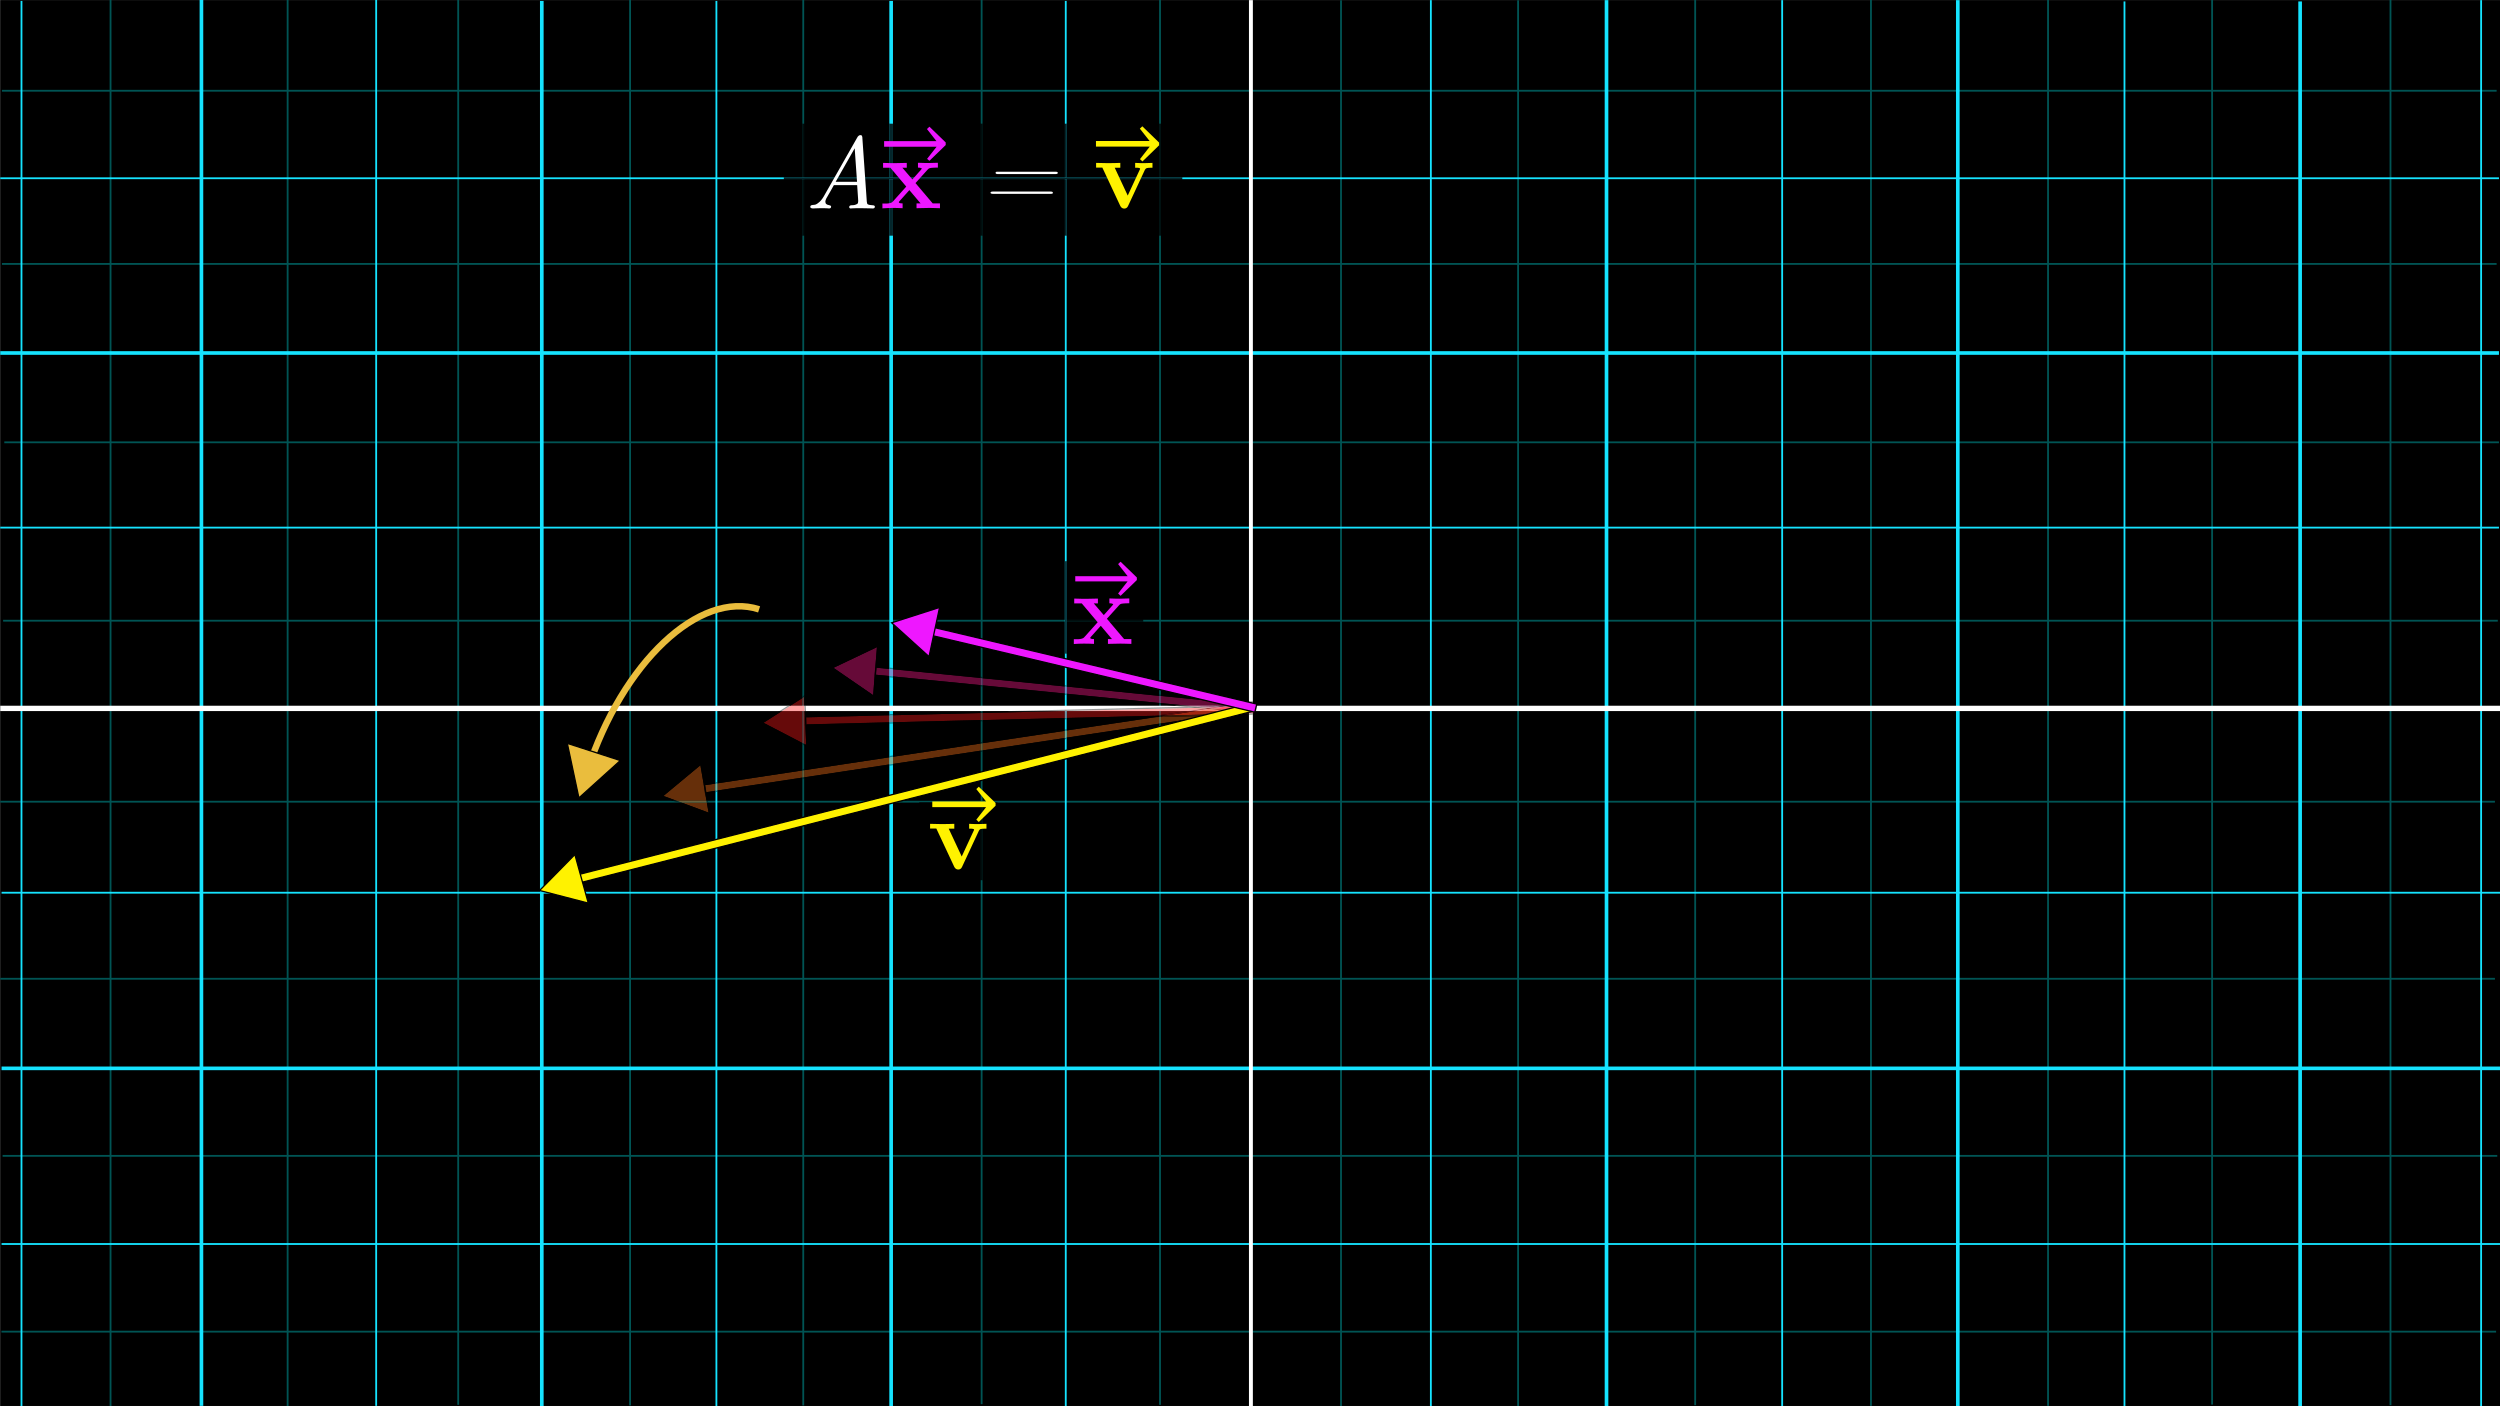 <?xml version="1.0" encoding="utf-8"?>
<!-- Generator: Adobe Illustrator 25.2.3, SVG Export Plug-In . SVG Version: 6.00 Build 0)  -->
<svg version="1.1" id="Layer_1" xmlns="http://www.w3.org/2000/svg" xmlns:xlink="http://www.w3.org/1999/xlink" x="0px" y="0px"
	 viewBox="0 0 1920 1080" style="enable-background:new 0 0 1920 1080;" xml:space="preserve">
<rect x="0" y="0" width="1920" height="1080" fill="#808080" stroke="none"/>
<style type="text/css">
	.st0{fill:#005454;}
	.st1{fill:#15E3FF;}
	.st2{fill:#FFFFFF;}
	.st3{fill:#000E0E;}
	.st4{fill:#04262B;}
	.st5{fill:#662F0A;}
	.st6{fill:#66623D;}
	.st7{fill:#73B7A3;}
	.st8{fill:#FFC8A3;}
	.st9{fill:#003232;}
	.st10{fill:#0D8899;}
	.st11{fill:#999999;}
	.st12{fill:#3D1C06;}
	.st13{fill:#660A38;}
	.st14{fill:#663D6B;}
	.st15{fill:#7393D1;}
	.st16{fill:#FFA3D1;}
	.st17{fill:#A3273E;}
	.st18{fill:#FF829A;}
	.st19{fill:#C26694;}
	.st20{fill:#997862;}
	.st21{fill:#5C5C5C;}
	.st22{fill:#3D0622;}
	.st23{fill:#660A0A;}
	.st24{fill:#663D3D;}
	.st25{fill:#7393A3;}
	.st26{fill:#FFA3A3;}
	.st27{fill:#A32710;}
	.st28{fill:#FF826C;}
	.st29{fill:#662828;}
	.st30{fill:#C26666;}
	.st31{fill:#A3102C;}
	.st32{fill:#FF6C88;}
	.st33{fill:#C82230;}
	.st34{fill:#FF5867;}
	.st35{fill:#DA4863;}
	.st36{fill:#8B1B0E;}
	.st37{fill:#C25245;}
	.st38{fill:#9D4242;}
	.st39{fill:#3D3B25;}
	.st40{fill:#001E1E;}
	.st41{fill:#99627D;}
	.st42{fill:#621725;}
	.st43{fill:#994E5C;}
	.st44{fill:#743D59;}
	.st45{fill:#251104;}
	.st46{fill:#5C483B;}
	.st47{fill:#373737;}
	.st48{fill:#3D0606;}
	.st49{fill:#FFF200;}
	.st50{fill:none;stroke:#000000;stroke-miterlimit:10;}
	.st51{fill:#EE17FF;}
	.st52{fill:none;stroke:#EABD3D;stroke-width:5;stroke-miterlimit:10;}
	.st53{fill:#EABD3D;}
</style>
<g>
	<polyline points="0.7,0.6 1919.7,0.6 1919.7,1079.6 0.7,1079.6 0.7,0.6 	"/>
	<path d="M1919.2,1.1v1078H1.2V1.1H1919.2 M1920.2,0.1H0.2v1080h1920V0.1z"/>
	<rect x="1.5" y="69" class="st0" width="1915.9" height="1.4"/>
	<rect x="1.5" y="202" class="st0" width="1915.9" height="1.4"/>
	<rect x="3.3" y="339" class="st0" width="1915.9" height="1.4"/>
	<polyline class="st0" points="2.4,476 1918.3,476 1918.3,477.4 2.4,477.4 2.4,476 	"/>
	<polyline class="st0" points="0.2,615 1916.1,615 1916.1,616.4 0.2,616.4 0.2,615 	"/>
	<rect x="0.2" y="751" class="st0" width="1915.9" height="1.4"/>
	<rect x="2" y="887" class="st0" width="1915.9" height="1.4"/>
	<rect x="1.1" y="1022" class="st0" width="1915.9" height="1.4"/>
	<rect x="84.2" y="-0.1" class="st0" width="1.4" height="1080"/>
	<rect x="220.2" y="-0.1" class="st0" width="1.4" height="1080"/>
	<rect x="351.2" y="-1.1" class="st0" width="1.4" height="1080"/>
	<rect x="483.2" y="-0.6" class="st0" width="1.4" height="1080"/>
	<polyline class="st0" points="616.2,-0.6 617.6,-0.6 617.6,1079.4 616.2,1079.4 616.2,-0.6 	"/>
	<polyline class="st0" points="753.2,-1.6 754.6,-1.6 754.6,1078.4 753.2,1078.4 753.2,-1.6 	"/>
	<polyline class="st0" points="890.2,-1.1 891.6,-1.1 891.6,1078.9 890.2,1078.9 890.2,-1.1 	"/>
	<rect x="1029.2" y="0.2" class="st0" width="1.4" height="1080"/>
	<rect x="1165.2" y="0.2" class="st0" width="1.4" height="1080"/>
	<rect x="1301.2" y="-0.8" class="st0" width="1.4" height="1080"/>
	<rect x="1436.2" y="-0.3" class="st0" width="1.4" height="1080"/>
	<rect x="1572.2" y="-0.3" class="st0" width="1.4" height="1080"/>
	<rect x="1698.2" y="-1.3" class="st0" width="1.4" height="1080"/>
	<rect x="1835.2" y="-0.8" class="st0" width="1.4" height="1080"/>
	<rect x="1098.2" y="0.1" class="st1" width="1.4" height="1080"/>
	<rect x="1232.4" y="0.1" class="st1" width="2.8" height="1080"/>
	<rect x="1368" y="0.1" class="st1" width="1.4" height="1080"/>
	<rect x="1502.2" y="0.1" class="st1" width="2.8" height="1080"/>
	<rect x="1630.9" y="1.1" class="st1" width="1.4" height="1080"/>
	<rect x="1765.1" y="1.1" class="st1" width="2.8" height="1080"/>
	<rect x="1904.8" y="0.1" class="st1" width="1.4" height="1080"/>
	<polyline class="st1" points="817.8,0.7 819.2,0.7 819.2,1080.7 817.8,1080.7 817.8,0.7 	"/>
	<polyline class="st1" points="683,0.7 685.8,0.7 685.8,1080.7 683,1080.7 683,0.7 	"/>
	<polyline class="st1" points="549.5,0.7 550.9,0.7 550.9,1080.7 549.5,1080.7 549.5,0.7 	"/>
	<rect x="414.7" y="0.7" class="st1" width="2.8" height="1080"/>
	<rect x="288.2" y="-0.3" class="st1" width="1.4" height="1080"/>
	<rect x="153.3" y="-0.3" class="st1" width="2.8" height="1080"/>
	<rect x="15.8" y="0.7" class="st1" width="1.4" height="1080"/>
	<rect x="1.2" y="684.9" class="st1" width="1919" height="1.4"/>
	<rect x="1.2" y="819.1" class="st1" width="1919" height="2.8"/>
	<rect x="1.2" y="954.7" class="st1" width="1919" height="1.4"/>
	<rect x="0.2" y="404.5" class="st1" width="1919" height="1.4"/>
	<rect x="0.2" y="269.7" class="st1" width="1919" height="2.8"/>
	<polyline class="st1" points="0.2,136.2 1919.2,136.2 1919.2,137.6 0.2,137.6 0.2,136.2 	"/>
	<polyline class="st2" points="959.2,0.1 962.2,0.1 962.2,1080.1 959.2,1080.1 959.2,0.1 	"/>
	<polyline class="st2" points="0.2,542 1920.2,542 1920.2,546.1 0.2,546.1 0.2,542 	"/>
	<path d="M878,477.4h-58.8V502H878V477.4 M878,431h-58.8v45H878V431"/>
	<polyline class="st3" points="878,476 819.2,476 819.2,477.4 878,477.4 878,476 	"/>
	<polyline class="st4" points="819.2,431 818,431 818,502 819.2,502 819.2,477.4 819.2,476 819.2,431 	"/>
	<path d="M616.2,137.6H602V181h14.2V137.6 M683,137.6h-65.4V181H683V137.6 M753.2,137.6h-67.4V181h67.4V137.6 M817.8,137.6h-63.2
		V181h63.2V137.6 M890.2,137.6h-71V181h71V137.6 M908,137.6h-16.4V181H908V137.6 M616.2,95H602v41.2h14.2V95 M683,95h-65.4v41.2H683
		V95 M753.2,95h-67.4v41.2h67.4V95 M817.8,95h-63.2v41.2h63.2V95 M890.2,95h-71v41.2h71V95 M908,95h-16.4v41.2H908V95"/>
	<path class="st3" d="M617.6,137.6h-1.4V181h1.4V137.6 M617.6,95h-1.4v41.2h1.4V95"/>
	<path class="st3" d="M754.6,137.6h-1.4V181h1.4V137.6 M754.6,95h-1.4v41.2h1.4V95"/>
	<path class="st3" d="M891.6,137.6h-1.4V181h1.4V137.6 M891.6,95h-1.4v41.2h1.4V95"/>
	<path class="st4" d="M819.2,137.6h-1.4V181h1.4V137.6 M819.2,95h-1.4v41.2h1.4V95"/>
	<path class="st4" d="M685.8,137.6H683V181h2.8V137.6 M685.8,95H683v41.2h2.8V95"/>
	<polyline class="st4" points="908,136.2 891.6,136.2 890.2,136.2 819.2,136.2 817.8,136.2 754.6,136.2 753.2,136.2 685.8,136.2 
		683,136.2 617.6,136.2 616.2,136.2 602,136.2 602,137.6 616.2,137.6 617.6,137.6 683,137.6 685.8,137.6 753.2,137.6 754.6,137.6 
		817.8,137.6 819.2,137.6 890.2,137.6 891.6,137.6 908,137.6 908,136.2 	"/>
	<path d="M753.2,616.4H706V676h47.2V616.4 M766,616.4h-11.4V676H766V616.4"/>
	<path class="st3" d="M753.2,616H706v0.4h47.2V616 M766,616h-11.4v0.4H766V616"/>
	<polyline class="st3" points="754.6,616 753.2,616 753.2,616.4 753.2,676 754.6,676 754.6,616.4 754.6,616 	"/>
	<path class="st5" d="M549.5,601.8l-7.9,1.2l0.9,5.4l7-1.1V601.8 M616.2,591.7l-65.3,9.9v5.5l65.3-9.9V591.7 M683,581.6l-65.4,9.9
		v5.5l65.4-9.9V581.6 M753.2,571l-67.4,10.2v5.5l67.4-10.2V571 M817.8,561.3l-63.2,9.5v5.5l63.2-9.5V561.3 M890.2,550.7l-2.7,0.1
		L819.2,561v5.5l71-10.7V550.7 M930.9,549.7l-39.4,1v5L930.9,549.7 M959.2,539.9l-1.4,0.2l1.4,0.1V539.9 M962.2,539.4L962.2,539.4
		l-0.1,1.1l0.2,0L962.2,539.4"/>
	<polyline class="st6" points="617.6,591.5 616.2,591.7 616.2,597.2 617.6,597 617.6,591.5 	"/>
	<polyline class="st6" points="754.6,570.8 753.2,571 753.2,576.5 754.6,576.3 754.6,570.8 	"/>
	<polyline class="st6" points="891.6,550.6 890.2,550.7 890.2,555.8 891.6,555.6 891.6,550.6 	"/>
	<polyline class="st7" points="819.2,561 817.8,561.3 817.8,566.8 819.2,566.5 819.2,561 	"/>
	<polyline class="st7" points="685.8,581.2 683,581.6 683,587.1 685.8,586.7 685.8,581.2 	"/>
	<polyline class="st7" points="550.9,601.6 549.5,601.8 549.5,607.3 550.9,607.1 550.9,601.6 	"/>
	<polyline class="st8" points="962.2,539.5 959.2,539.9 959.2,540.2 962.2,540.5 962.2,539.5 	"/>
	<path d="M549.5,607.3l-7,1.1l0.2,1l6.8-1V607.3 M616.2,597.2l-65.3,9.9v1l65.3-9.9V597.2 M683,587.1l-65.4,9.9v1l65.4-9.9V587.1
		 M753.2,576.5l-67.4,10.2v1l67.4-10.2V576.5 M817.8,566.8l-63.2,9.5v1l63.2-9.5V566.8 M890.2,555.8l-71,10.7v1l71-10.7V555.8
		 M938.9,549.5l-8,0.2l-39.4,5.9v1L938.9,549.5 M959.2,538.9l-5.4,0.8l4,0.4l1.4-0.2V538.9 M963.1,538.3l-0.9,0.1v1l0.1,0l0.2,1.1
		l1,0.1L963.1,538.3"/>
	<polyline class="st9" points="617.6,597 616.2,597.2 616.2,598.2 617.6,598 617.6,597 	"/>
	<polyline class="st9" points="754.6,576.3 753.2,576.5 753.2,577.5 754.6,577.3 754.6,576.3 	"/>
	<polyline class="st9" points="891.6,555.6 890.2,555.8 890.2,556.8 891.6,556.6 891.6,555.6 	"/>
	<polyline class="st10" points="819.2,566.5 817.8,566.8 817.8,567.8 819.2,567.6 819.2,566.5 	"/>
	<polyline class="st10" points="685.8,586.7 683,587.1 683,588.1 685.8,587.7 685.8,586.7 	"/>
	<polyline class="st10" points="550.9,607.1 549.5,607.3 549.5,608.3 550.9,608.1 550.9,607.1 	"/>
	<path d="M549.5,600.8l-8.1,1.2l0.2,1l7.9-1.2V600.8 M616.2,590.7l-65.3,9.9v1l65.3-9.9V590.7 M683,580.6l-65.4,9.9v1l65.4-9.9
		V580.6 M753.2,570l-67.4,10.2v1l67.4-10.2V570 M817.8,560.2l-63.2,9.5v1l63.2-9.5V560.2 M887.4,550.7l-8,0.2l-60.3,9.1v1
		L887.4,550.7"/>
	<polyline class="st9" points="617.6,590.5 616.2,590.7 616.2,591.7 617.6,591.5 617.6,590.5 	"/>
	<polyline class="st9" points="754.6,569.8 753.2,570 753.2,571 754.6,570.8 754.6,569.8 	"/>
	<polyline class="st10" points="819.2,560 817.8,560.2 817.8,561.3 819.2,561 819.2,560 	"/>
	<polyline class="st10" points="685.8,580.2 683,580.6 683,581.6 685.8,581.2 685.8,580.2 	"/>
	<polyline class="st10" points="550.9,600.6 549.5,600.8 549.5,601.8 550.9,601.6 550.9,600.6 	"/>
	<polyline class="st11" points="962.2,538.4 959.2,538.9 959.2,539.9 962.2,539.5 962.2,538.4 	"/>
	<path class="st5" d="M542.8,616.4h-19.4l20.8,7.7L542.8,616.4 M537.9,587.7l-28.4,23.6l10.1,3.7h23l-1-5.5l-0.2,0l-1-6.9l0.1,0
		l-0.1,0l-0.1-0.5l0.1,0L537.9,587.7"/>
	<polyline class="st6" points="542.6,615 519.6,615 523.4,616.4 542.8,616.4 542.6,615 	"/>
	<path class="st5" d="M540.5,602.6L540.5,602.6l1,6.9l0.2,0L540.5,602.6 M540.4,602.1L540.4,602.1l0,0.5l0.1,0L540.4,602.1"/>
	<path d="M543.9,616.4h-1l1.3,7.7l-20.8-7.7h-2.9l24.9,9.2L543.9,616.4 M542.6,609.3l-1,0.1l1,5.5h1L542.6,609.3 M538.6,585.8
		l-31.1,25.8l0.8,0.3l0.2-0.5l-0.2,0.5l8.4,3.1h2.9l-10.1-3.7l28.4-23.6l2.5,14.5l1-0.1L538.6,585.8"/>
	<path class="st9" d="M519.6,615h-2.9l3.8,1.4h2.9L519.6,615 M543.6,615h-1l0.2,1.4h1L543.6,615"/>
	<polyline class="st12" points="541.5,603 541.5,603 542.3,608.4 542.5,608.3 541.5,603 	"/>
	<polyline points="541.4,602 540.4,602.1 540.5,602.6 540.9,602.6 540.5,602.6 541.6,609.5 542.6,609.3 542.5,608.3 542.3,608.4 
		541.5,603 541.5,603 541.4,602 	"/>
	<path class="st13" d="M891.6,534.5v5.5l20.4,2h26.6l11.2-1.7L891.6,534.5 M819.2,527.3v5.5l71,7.1v-5.5L819.2,527.3 M754.6,520.9
		v5.5l63.2,6.3v-5.5L754.6,520.9 M685.8,514v5.5l67.4,6.7v-5.5L685.8,514 M673.2,512.8l-0.4,5.4l10.2,1v-5.5L673.2,512.8"/>
	<polyline class="st14" points="753.2,520.7 753.2,526.2 754.6,526.3 754.6,520.9 753.2,520.7 	"/>
	<polyline class="st14" points="890.2,534.4 890.2,539.8 891.6,540 891.6,534.5 890.2,534.4 	"/>
	<polyline class="st15" points="817.8,527.2 817.8,532.6 819.2,532.8 819.2,527.3 817.8,527.2 	"/>
	<polyline class="st15" points="683,513.7 683,519.2 685.8,519.5 685.8,514 683,513.7 	"/>
	<polyline class="st16" points="938.5,542 911.9,542 917.4,542.6 938.3,542 938.5,542 	"/>
	<polyline class="st17" points="953.8,540.7 946.3,541.8 959.2,541.5 959.2,541.3 953.8,540.7 	"/>
	<polyline class="st18" points="959.2,541.3 959.2,541.5 961.4,541.5 959.2,541.3 	"/>
	<polyline class="st13" points="949.7,540.3 938.5,542 939.7,542 946.3,541.8 953.8,540.7 949.7,540.3 	"/>
	<polyline class="st19" points="939.7,542 938.5,542 938.3,542 939.7,542 	"/>
	<polyline class="st13" points="963.9,541.7 963.9,542 964.1,542 964.2,541.8 963.9,541.7 	"/>
	<polyline class="st16" points="964.1,542 963.9,542 964,544 964.1,542 	"/>
	<path d="M891.6,533.5v1l58.2,5.8l4-0.6L891.6,533.5 M819.2,526.3v1l71,7.1v-1L819.2,526.3 M754.6,519.9v1l63.2,6.3v-1L754.6,519.9
		 M685.8,513v1l67.4,6.7v-1L685.8,513 M673.3,511.8l-0.1,1l9.7,1v-1L673.3,511.8"/>
	<polyline class="st9" points="753.2,519.7 753.2,520.7 754.6,520.9 754.6,519.9 753.2,519.7 	"/>
	<polyline class="st9" points="890.2,533.4 890.2,534.4 891.6,534.5 891.6,533.5 890.2,533.4 	"/>
	<polyline class="st10" points="817.8,526.2 817.8,527.2 819.2,527.3 819.2,526.3 817.8,526.2 	"/>
	<polyline class="st10" points="683,512.7 683,513.7 685.8,514 685.8,513 683,512.7 	"/>
	<path d="M964.7,546.1H964l0.1,2.1l0.5,0L964.7,546.1 M963.4,540.7l0.1,0.7l0.3,0l0,0.3l0.3,0l0,0.3h1l0.1-1.2L963.4,540.7"/>
	<polyline class="st11" points="965.2,542 964.1,542 964,544 964,544.2 964.2,545.7 964,545.7 964,546.1 964.7,546.1 965.2,542 	"/>
	<path class="st12" d="M962.2,540.5v0.9l0.4,0l-0.1-0.9L962.2,540.5 M957.8,540.1l-4,0.6l5.4,0.5v-1L957.8,540.1"/>
	<polyline class="st20" points="959.2,540.2 959.2,541.3 961.4,541.5 962.2,541.5 962.2,540.5 959.2,540.2 	"/>
	<path d="M962.4,540.6l0.1,0.9l1,0l-0.1-0.7L962.4,540.6 M953.8,539.7l-4,0.6l4,0.4l4-0.6L953.8,539.7"/>
	<polyline class="st21" points="964,544.2 964,545.7 964.2,545.7 964,544.2 	"/>
	<path d="M891.6,540v1l10.3,1h10.1L891.6,540 M819.2,532.8v1l71,7.1v-1L819.2,532.8 M754.6,526.3v1l63.2,6.3v-1L754.6,526.3
		 M685.8,519.5v1l67.4,6.7v-1L685.8,519.5 M672.8,518.2l-0.1,1l10.2,1v-1L672.8,518.2"/>
	<polyline class="st9" points="753.2,526.2 753.2,527.2 754.6,527.3 754.6,526.3 753.2,526.2 	"/>
	<polyline class="st9" points="890.2,539.8 890.2,540.8 891.6,541 891.6,540 890.2,539.8 	"/>
	<polyline class="st10" points="817.8,532.6 817.8,533.6 819.2,533.8 819.2,532.8 817.8,532.6 	"/>
	<polyline class="st10" points="683,519.2 683,520.2 685.8,520.5 685.8,519.5 683,519.2 	"/>
	<polyline class="st11" points="911.9,542 901.8,542 909.3,542.8 917.4,542.6 911.9,542 	"/>
	<polyline class="st13" points="673.5,497 640.1,512.9 670.6,533.9 671.7,519.1 671.5,519.1 672.2,512.2 672.3,511.7 672.3,511.7 
		673.5,497 	"/>
	<polyline class="st13" points="672.3,511.7 672.2,512.2 671.5,519.1 671.7,519.1 672.3,511.7 672.3,511.7 	"/>
	<polyline points="674.6,495.4 638.1,512.8 638.8,513.2 639.1,512.8 638.8,513.2 671.4,535.7 672.7,519.2 671.7,519.1 670.6,533.9 
		640.1,512.9 673.5,497 672.3,511.7 673.3,511.8 674.6,495.4 	"/>
	<polyline class="st22" points="673.2,512.8 672.6,518.2 672.8,518.2 673.2,512.8 673.2,512.8 	"/>
	<path d="M672.7,512.7l0-0.5L672.7,512.7 M672.3,511.7l-0.6,7.4l1,0.1l0.1-1l-0.2,0l0.5-5.4l0.1,0l0.1-1L672.3,511.7"/>
	<path class="st23" d="M683,549.3l-63.8,1.6l0.2,5.4l63.5-1.6V549.3 M753.2,547.6l-67.4,1.7v5.4l67.4-1.7V547.6 M817.8,546.1h-3.8
		l-59.4,1.5v5.4l63.2-1.6V546.1 M890.2,546.1h-71v5.3l68.2-1.7l2.8-0.4V546.1 M911.4,546.1h-19.8v3L911.4,546.1"/>
	<polyline class="st24" points="754.6,547.6 753.2,547.6 753.2,553 754.6,553 754.6,547.6 	"/>
	<polyline class="st24" points="891.6,546.1 890.2,546.1 890.2,549.3 891.6,549.1 891.6,546.1 	"/>
	<polyline class="st25" points="819.2,546.1 817.8,546.1 817.8,551.5 819.2,551.4 819.2,546.1 	"/>
	<polyline class="st25" points="685.8,549.3 683,549.3 683,554.8 685.8,554.7 685.8,549.3 	"/>
	<polyline class="st23" points="953.9,547.2 946.9,548.3 959.2,548 959.2,547.7 953.9,547.2 	"/>
	<polyline class="st26" points="959.2,547.7 959.2,548 961.2,547.9 959.2,547.7 	"/>
	<polyline class="st26" points="917.4,543.6 813.9,546.1 817.8,546.1 819.2,546.1 890.2,546.1 891.6,546.1 911.4,546.1 923.9,544.2 
		917.4,543.6 	"/>
	<polyline class="st27" points="943,546.1 918.1,546.1 895.4,549.5 938.9,548.5 949.9,546.8 943,546.1 	"/>
	<polyline class="st28" points="928,544.6 918.1,546.1 943,546.1 928,544.6 	"/>
	<path class="st23" d="M890.2,549.3l-2.8,0.4l2.8-0.1V549.3 M918.1,546.1h-6.7l-19.8,3v0.5l3.8-0.1L918.1,546.1"/>
	<polyline class="st29" points="891.6,549.1 890.2,549.3 890.2,549.7 891.6,549.6 891.6,549.1 	"/>
	<polyline class="st23" points="949.9,546.8 938.9,548.5 946.9,548.3 953.9,547.2 949.9,546.8 	"/>
	<polyline class="st30" points="923.9,544.2 911.4,546.1 918.1,546.1 928,544.6 923.9,544.2 	"/>
	<path class="st31" d="M959.2,546.4l-1.2,0.2l1.2,0.1V546.4 M963,546.1h-0.8v0.9l0.9,0.1L963,546.1"/>
	<polyline class="st32" points="962.2,546.1 961.2,546.1 959.2,546.4 959.2,546.7 962.2,547 962.2,546.1 	"/>
	<path class="st32" d="M963,545.8l-1.8,0.3h1h0.8L963,545.8 M930.4,543.2l-4.9,0.1l2.5,0.2L930.4,543.2"/>
	<polyline class="st33" points="954.5,546.1 953.1,546.1 953.9,546.2 954.5,546.1 	"/>
	<polyline class="st34" points="962.7,542.4 938.4,543 932,544 953.1,546.1 954.5,546.1 963,544.8 963,544.3 962.7,542.4 	"/>
	<polyline class="st31" points="959.2,546.1 954.5,546.1 953.9,546.2 958,546.6 959.2,546.4 959.2,546.1 	"/>
	<polyline class="st35" points="961.2,546.1 959.2,546.1 959.2,546.4 961.2,546.1 	"/>
	<path class="st35" d="M963,544.8l-8.5,1.3h4.7h2l1.8-0.3L963,544.8 M938.4,543l-8,0.2l-2.4,0.4l4,0.4L938.4,543 M962.9,542.4
		l-0.2,0l0.3,1.8L962.9,542.4"/>
	<path class="st23" d="M962.2,547v0.9l0.9,0l0-0.8L962.2,547 M958,546.6l-4,0.6l5.2,0.5v-1L958,546.6"/>
	<polyline class="st30" points="959.2,546.7 959.2,547.7 961.2,547.9 962.2,547.9 962.2,547 959.2,546.7 	"/>
	<polyline class="st30" points="925.5,543.4 917.4,543.6 923.9,544.2 928,543.6 925.5,543.4 	"/>
	<polyline class="st36" points="953.1,546.1 943,546.1 949.9,546.8 953.9,546.2 953.1,546.1 	"/>
	<polyline class="st37" points="932,544 928,544.6 943,546.1 953.1,546.1 932,544 	"/>
	<polyline class="st23" points="953.9,546.2 949.9,546.8 953.9,547.2 958,546.6 953.9,546.2 	"/>
	<polyline class="st38" points="928,543.6 923.9,544.2 928,544.6 932,544 928,543.6 	"/>
	<path d="M683,554.8l-63.5,1.6l0,1l63.5-1.6V554.8 M753.2,553l-67.4,1.7v1l67.4-1.7V553 M817.8,551.5l-63.2,1.6v1l63.2-1.6V551.5
		 M887.4,549.7l-68.2,1.7v1l60.3-1.5L887.4,549.7 M683,548.3l-63.8,1.6l0,1l63.8-1.6V548.3 M753.2,546.6l-67.4,1.7v1l67.4-1.7V546.6
		 M813.9,546.1h-40.6l-18.8,0.5v1L813.9,546.1"/>
	<path class="st9" d="M754.6,553l-1.4,0v1l1.4,0V553 M754.6,546.6l-1.4,0v1l1.4,0V546.6"/>
	<polyline class="st10" points="819.2,551.4 817.8,551.5 817.8,552.5 819.2,552.4 819.2,551.4 	"/>
	<path class="st10" d="M685.8,554.7l-2.8,0.1v1l2.8-0.1V554.7 M685.8,548.3l-2.8,0.1v1l2.8-0.1V548.3"/>
	<path d="M962.2,548v0.9l1.9,0l0-0.6L962.2,548 M959.2,548l-12.3,0.3l-7.9,1.2l20.2-0.5V548"/>
	<polyline class="st11" points="961.2,547.9 959.2,548 959.2,549 962.2,548.9 962.2,548 961.2,547.9 	"/>
	<polyline class="st11" points="909.3,542.8 773.4,546.1 813.9,546.1 917.4,543.6 909.3,542.8 	"/>
	<path class="st12" d="M890.2,550.3l-2.7,0.4l2.7-0.1V550.3 M938.9,548.5l-43.5,1.1l-3.8,0.6v0.5l39.4-1L938.9,548.5"/>
	<polyline class="st39" points="891.6,550.1 890.2,550.3 890.2,550.7 891.6,550.6 891.6,550.1 	"/>
	<path d="M890.2,549.7l-2.8,0.1l-7.9,1.2l8-0.2l2.7-0.4V549.7 M895.4,549.5l-3.8,0.1v0.5L895.4,549.5 M946.9,548.3l-8,0.2l-7.9,1.2
		l8-0.2L946.9,548.3"/>
	<polyline class="st40" points="891.6,549.6 890.2,549.7 890.2,550.3 891.6,550.1 891.6,549.6 	"/>
	<path class="st22" d="M963.7,546.1H963l0,1l0.6,0.1L963.7,546.1 M963.6,541.7l0,0.3h0.3l0-0.3L963.6,541.7"/>
	<path class="st41" d="M963.8,545.7l-0.8,0.1l0,0.3h0.7L963.8,545.7 M938.3,542l-20.9,0.5l8.1,0.8l4.9-0.1L938.3,542 M963.9,542
		h-0.3l0.3,2.1l0-0.1L963.9,542"/>
	<path class="st42" d="M962.2,541.6v0.5h0.5l-0.1-0.4L962.2,541.6 M959.2,541.5l-12.9,0.3l-1.1,0.2h13.9V541.5"/>
	<polyline class="st43" points="961.4,541.5 959.2,541.5 959.2,542 962.2,542 962.2,541.6 961.4,541.5 	"/>
	<path class="st43" d="M963,544.3l0,0.6l0.1,0L963,544.3 M962.6,542h-0.5h-3h-13.9l-6.8,1l24.3-0.6L962.6,542"/>
	<path class="st22" d="M946.3,541.8l-6.6,0.2h5.5L946.3,541.8 M962.6,541.6l0.1,0.4h1l0-0.3L962.6,541.6"/>
	<path class="st44" d="M945.2,542h-5.5l-1.4,0l-7.9,1.2l8-0.2L945.2,542 M963.6,542h-1l0.1,0.4l0.2,0l0,1.8l0.1,0.5l-0.1,0l0,1
		l0.8-0.1l0.2-1.6L963.6,542"/>
	<polyline points="963.9,541.4 963.5,541.4 963.6,541.7 963.9,541.7 963.9,541.4 	"/>
	<polyline class="st45" points="962.5,541.4 962.2,541.5 962.2,541.6 962.6,541.6 962.5,541.4 	"/>
	<polyline class="st46" points="962.2,541.5 961.4,541.5 962.2,541.6 962.2,541.5 	"/>
	<polyline points="963.5,541.4 962.5,541.4 962.6,541.6 963.6,541.7 963.5,541.4 	"/>
	<polyline class="st21" points="917.4,542.6 909.3,542.8 917.4,543.6 925.5,543.4 917.4,542.6 	"/>
	<polyline points="964,546.1 963.7,546.1 963.6,547.2 963,547.1 963,547.9 962.2,547.9 962.2,548 964.1,548.2 964,546.1 	"/>
	<polyline class="st21" points="962.2,547.9 961.2,547.9 962.2,548 962.2,547.9 	"/>
	<path class="st21" d="M964,545.7l-0.2,0l0,0.4h0.3L964,545.7 M964,544l0,0.1l0,0.1L964,544"/>
	<polyline class="st47" points="963.9,544.1 963.8,545.7 964,545.7 964,544.2 963.9,544.1 	"/>
	<path class="st23" d="M616.2,546.1h-15.7l-14.1,9l29.8,15.5V546.1 M618,546.1h-0.4v25.2l1.6,0.8l-0.7-14.8l-0.4,0l-0.2-6.9l0.2,0
		l-0.2,0l0-0.5l0.2,0L618,546.1 M617.6,536.9v5.1h0.2L617.6,536.9 M616.2,536.1l-9.3,5.9h9.3V536.1"/>
	<path class="st24" d="M617.6,546.1h-1.4v24.5l1.4,0.7V546.1 M617.5,535.2l-1.3,0.8v5.9h1.4v-5.1L617.5,535.2"/>
	<polyline class="st26" points="617.8,542 617.6,542 616.2,542 606.9,542 600.5,546.1 616.2,546.1 617.6,546.1 618,546.1 617.8,542 
			"/>
	<path class="st23" d="M618.2,550.4l-0.2,0l0.2,6.9l0.4,0L618.2,550.4 M618.2,549.9l-0.2,0l0,0.5l0.2,0L618.2,549.9"/>
	<path d="M619.5,557.3l-1,0l0.7,14.8l-1.6-0.8v1.1l2.7,1.4L619.5,557.3 M619,546.1h-1l0.2,3.8l1,0L619,546.1 M616.2,534.9l-11.1,7.1
		h1.9l9.3-5.9V534.9 M618.4,533.5l-0.8,0.5v2.9l0.2,5.1h1L618.4,533.5"/>
	<polyline class="st9" points="617.6,534 616.2,534.9 616.2,536.1 617.5,535.2 617.6,536.9 617.6,534 	"/>
	<polyline class="st11" points="618.8,542 617.8,542 618,546.1 619,546.1 618.8,542 	"/>
	<polyline class="st48" points="619.2,550.9 619,550.9 619.1,556.4 619.4,556.3 619.2,550.9 	"/>
	<polyline points="619.2,549.9 618.2,549.9 618.2,550.4 618.4,550.4 618.2,550.4 618.5,557.4 619.5,557.3 619.4,556.3 619.1,556.4 
		619,550.9 619.2,550.9 619.2,549.9 	"/>
	<path d="M618.4,550.4l-0.3,0L618.4,550.4 M600.5,546.1h-1.9l-14.3,9.1l0.8,0.4l0.2-0.4l-0.2,0.4l31,16.1v-1.1l-29.8-15.5
		L600.5,546.1"/>
	<polyline class="st9" points="616.2,570.6 616.2,571.7 617.6,572.5 617.6,571.3 616.2,570.6 	"/>
	<polyline class="st11" points="606.9,542 605.1,542 598.6,546.1 600.5,546.1 606.9,542 	"/>
	
		<rect x="426.4" y="607.5" transform="matrix(0.969 -0.247 0.247 0.969 -129.055 190.88)" class="st49" width="542.3" height="6.4"/>
	
		<rect x="426.4" y="607.5" transform="matrix(0.969 -0.247 0.247 0.969 -129.055 190.88)" class="st50" width="542.3" height="6.4"/>
	<polygon class="st49" points="414.4,683.9 451.8,693.6 441.5,656.3 	"/>
	<polygon class="st50" points="414.4,683.9 451.8,693.6 441.5,656.3 	"/>
	
		<rect x="828" y="375.3" transform="matrix(0.231 -0.973 0.973 0.231 140.475 1202.581)" class="st51" width="6.4" height="274.2"/>
	
		<rect x="828" y="375.3" transform="matrix(0.231 -0.973 0.973 0.231 140.475 1202.581)" class="st50" width="6.4" height="274.2"/>
	<polygon class="st51" points="684.8,478.3 713.5,504.3 721.6,466.5 	"/>
	<polygon class="st50" points="684.8,478.3 713.5,504.3 721.6,466.5 	"/>
	<g>
		<path class="st2" d="M622.3,158.9c0-0.7,0.3-1.1,0.9-1.3c0.6-0.2,1.3-0.2,2.1-0.3c0.9,0,2-0.5,3.3-1.6c1.4-1,2.7-2.6,3.9-4.6
			l25.7-45.2c0.1-0.1,0.1-0.2,0.3-0.5c0.1-0.3,0.3-0.5,0.4-0.6c0.1-0.1,0.3-0.3,0.5-0.5c0.2-0.2,0.4-0.3,0.6-0.4
			c0.2-0.1,0.5-0.1,0.7-0.1c0.2,0,0.4,0,0.6,0c0.2,0,0.3,0.1,0.4,0.2c0.1,0.1,0.2,0.2,0.2,0.3c0.1,0.1,0.1,0.2,0.2,0.4
			c0.1,0.2,0.1,0.3,0.1,0.4c0,0.1,0,0.2,0.1,0.5v0.4l3.4,48.8c0.1,1.2,0.3,1.9,0.9,2.2c0.5,0.3,1.6,0.5,3.2,0.6
			c1.4,0,2.1,0.4,2.1,1.1c0,0.9-0.5,1.4-1.6,1.4c-0.3,0-1.2,0-2.8-0.1c-1.6-0.1-3.4-0.1-5.3-0.1c-1.8,0-3.4,0-4.7,0
			c-1.3,0-2.3,0.1-3,0.1s-1,0.1-1.1,0.1c-0.8,0-1.2-0.4-1.2-1.1c0-0.5,0.2-0.9,0.6-1.1c0.4-0.2,0.9-0.3,1.5-0.3c0.6,0,1.3,0,2.1-0.2
			c0.8-0.2,1.5-0.5,2.1-0.9c0.4-0.4,0.6-1.1,0.6-2.1c0-0.3,0-0.9-0.1-1.9c-0.1-1-0.2-2.4-0.3-4.4c-0.1-1.9-0.3-3.9-0.4-5.9h-17.9
			c-0.5,0.8-1,1.7-1.5,2.7c-0.6,1-1,1.7-1.3,2.3s-0.7,1.2-1.1,1.9c-0.4,0.7-0.7,1.2-0.9,1.6c-0.2,0.4-0.4,0.8-0.7,1.2
			s-0.4,0.8-0.5,1s-0.2,0.5-0.3,0.8s-0.2,0.5-0.2,0.7c0,0.2,0,0.4,0,0.6c0,0.7,0.2,1.3,0.7,1.7s0.9,0.6,1.5,0.7
			c0.5,0.1,1,0.2,1.5,0.4c0.4,0.2,0.7,0.5,0.7,0.8c0,1-0.5,1.5-1.6,1.5c-0.2,0-0.5,0-1.1-0.1s-1.4-0.1-2.5-0.1c-1,0-2.2,0-3.4,0
			c-1,0-2.1,0-3.3,0.1c-1.2,0.1-1.9,0.1-2.1,0.1C622.9,160,622.3,159.6,622.3,158.9z M641.8,139.6h16.4l-1.8-25.7L641.8,139.6z"/>
	</g>
	<g>
		<path class="st51" d="M677.7,160v-3.7c1.6,0,2.8,0,3.6,0c0.8,0,1.6-0.2,2.5-0.4c0.9-0.2,1.5-0.6,1.9-1.1l10.3-11.5l-12.2-14.5
			h-5.6v-3.7c5.2,0.2,8.1,0.2,8.7,0.2c2.2,0,5.4-0.1,9.5-0.2v3.7H693l7.7,9l6.6-7.4l0.7-1c-0.8-0.5-1.8-0.7-3-0.7v-3.7
			c4.4,0.2,7.1,0.2,8.1,0.2c2,0,4.4-0.1,7.2-0.2v3.7c-2.1,0-3.7,0.1-4.8,0.2c-1.1,0.1-1.8,0.3-2.1,0.5c-0.3,0.2-0.7,0.5-1.1,1
			l-9.2,10.2l13.2,15.6h5.6v3.7c-5.2-0.2-8.1-0.2-8.6-0.2c-2.2,0-5.3,0.1-9.4,0.2v-3.7h3.1l-8.6-10.2l-7.6,8.5
			c-0.4,0.4-0.5,0.7-0.5,0.8c0,0.6,1,0.9,2.9,0.9v3.7c-3.1-0.2-5.8-0.2-8.1-0.2C682.8,159.8,680.4,159.8,677.7,160z"/>
	</g>
	<g>
		<path class="st2" d="M760.7,148c0-0.6,0.7-0.9,2-0.9h43.8c0.8,0,1.4,0.1,1.6,0.2c0.3,0.1,0.4,0.3,0.5,0.6c0.1,0.3,0,0.5-0.2,0.7
			c-0.2,0.2-0.9,0.3-2,0.3h-43.8C761.3,148.8,760.7,148.6,760.7,148z M764.6,132.7c0-0.6,0.5-0.9,1.6-0.8h44.7c1,0,1.5,0.3,1.5,0.9
			c0,0.6-0.7,0.9-2,0.9h-41.9c-0.2,0-0.5,0-0.9,0c-0.4,0-0.7,0-0.9,0h-0.2C765.2,133.7,764.6,133.4,764.6,132.7z"/>
	</g>
	<g>
		<path class="st49" d="M841.8,128.8v-3.7c0.5,0,1.9,0,4.2,0.1s3.9,0.1,4.7,0.1c3.9,0,7.1-0.1,9.7-0.2v3.7h-4.3l10,21.4l9.1-19.6
			c0.3-0.5,0.4-0.8,0.4-1c0-0.6-1.2-0.8-3.5-0.8c-0.1,0-0.2,0-0.3,0v-3.7c3.3,0.2,5.7,0.2,7.1,0.2c2.1,0,4.2-0.1,6.2-0.2v3.7
			c-2.3,0-3.8,0.1-4.4,0.3s-1.1,0.7-1.4,1.3l-13,27.9c-0.6,1.3-1.6,1.9-2.9,1.9s-2.3-0.7-3-2l-13.8-29.5H841.8z"/>
	</g>
	<g>
		<path class="st51" d="M679,108.4h40.2l-7.3-9.3l1.9-1.8l12.5,12.1v2l-12.5,12.1L712,122l7.3-9.3H679V108.4z"/>
	</g>
	<g>
		<path class="st49" d="M841.6,108.3h41.3l-7.5-9.5l1.9-1.8l12.9,12.5v2.1L877.4,124l-1.9-1.8l7.5-9.6h-41.3V108.3z"/>
	</g>
	<g>
		<path class="st51" d="M824.7,494.6v-3.7c1.6,0,2.8,0,3.6,0c0.8,0,1.6-0.2,2.5-0.4c0.9-0.2,1.5-0.6,1.9-1.1l10.3-11.5l-12.2-14.5
			H825v-3.7c5.2,0.2,8.1,0.2,8.7,0.2c2.2,0,5.4-0.1,9.5-0.2v3.7H840l7.7,9l6.6-7.4l0.7-1c-0.8-0.5-1.8-0.7-3-0.7v-3.7
			c4.4,0.2,7.1,0.2,8.1,0.2c2,0,4.4-0.1,7.2-0.2v3.7c-2.1,0-3.7,0.1-4.8,0.2c-1.1,0.1-1.8,0.3-2.1,0.5c-0.3,0.2-0.7,0.5-1.1,1
			l-9.2,10.2l13.2,15.6h5.6v3.7c-5.2-0.2-8.1-0.2-8.6-0.2c-2.2,0-5.3,0.1-9.4,0.2v-3.7h3.1l-8.6-10.2l-7.6,8.5
			c-0.4,0.4-0.5,0.7-0.5,0.8c0,0.6,1,0.9,2.9,0.9v3.7c-3.1-0.2-5.8-0.2-8.1-0.2C829.8,494.3,827.4,494.4,824.7,494.6z"/>
	</g>
	<g>
		<path class="st51" d="M825.8,442.5H866l-7.3-9.3l1.9-1.8l12.5,12.1v2l-12.5,12.1l-1.9-1.8l7.3-9.3h-40.2V442.5z"/>
	</g>
	<g>
		<path class="st49" d="M714.3,636.4v-3.7c0.5,0,1.9,0,4.2,0.1c2.3,0.1,3.9,0.1,4.7,0.1c3.9,0,7.1-0.1,9.7-0.2v3.7h-4.3l10,21.4
			l9.1-19.6c0.3-0.5,0.4-0.8,0.4-1c0-0.6-1.2-0.8-3.5-0.8c-0.1,0-0.2,0-0.3,0v-3.7c3.3,0.2,5.7,0.2,7.1,0.2c2.1,0,4.2-0.1,6.2-0.2
			v3.7c-2.3,0-3.8,0.1-4.4,0.3c-0.7,0.2-1.1,0.7-1.4,1.3l-13,27.9c-0.6,1.3-1.6,1.9-2.9,1.9s-2.3-0.7-3-2l-13.8-29.5H714.3z"/>
	</g>
	<g>
		<path class="st49" d="M716,615.5h41.3l-7.5-9.5l1.9-1.8l12.9,12.5v2.1l-12.9,12.5l-1.9-1.8l7.5-9.6H716V615.5z"/>
	</g>
	<path class="st52" d="M450.9,592.4C478,508.8,537.1,453.1,583,468"/>
	<polygon class="st53" points="444.6,612.8 476.4,584.1 435.7,570.9 	"/>
	<polygon class="st50" points="444.6,612.8 476.4,584.1 435.7,570.9 	"/>
</g>
<g>
</g>
<g>
</g>
<g>
</g>
<g>
</g>
<g>
</g>
<g>
</g>
<g>
</g>
<g>
</g>
<g>
</g>
<g>
</g>
<g>
</g>
<g>
</g>
<g>
</g>
<g>
</g>
<g>
</g>
</svg>
